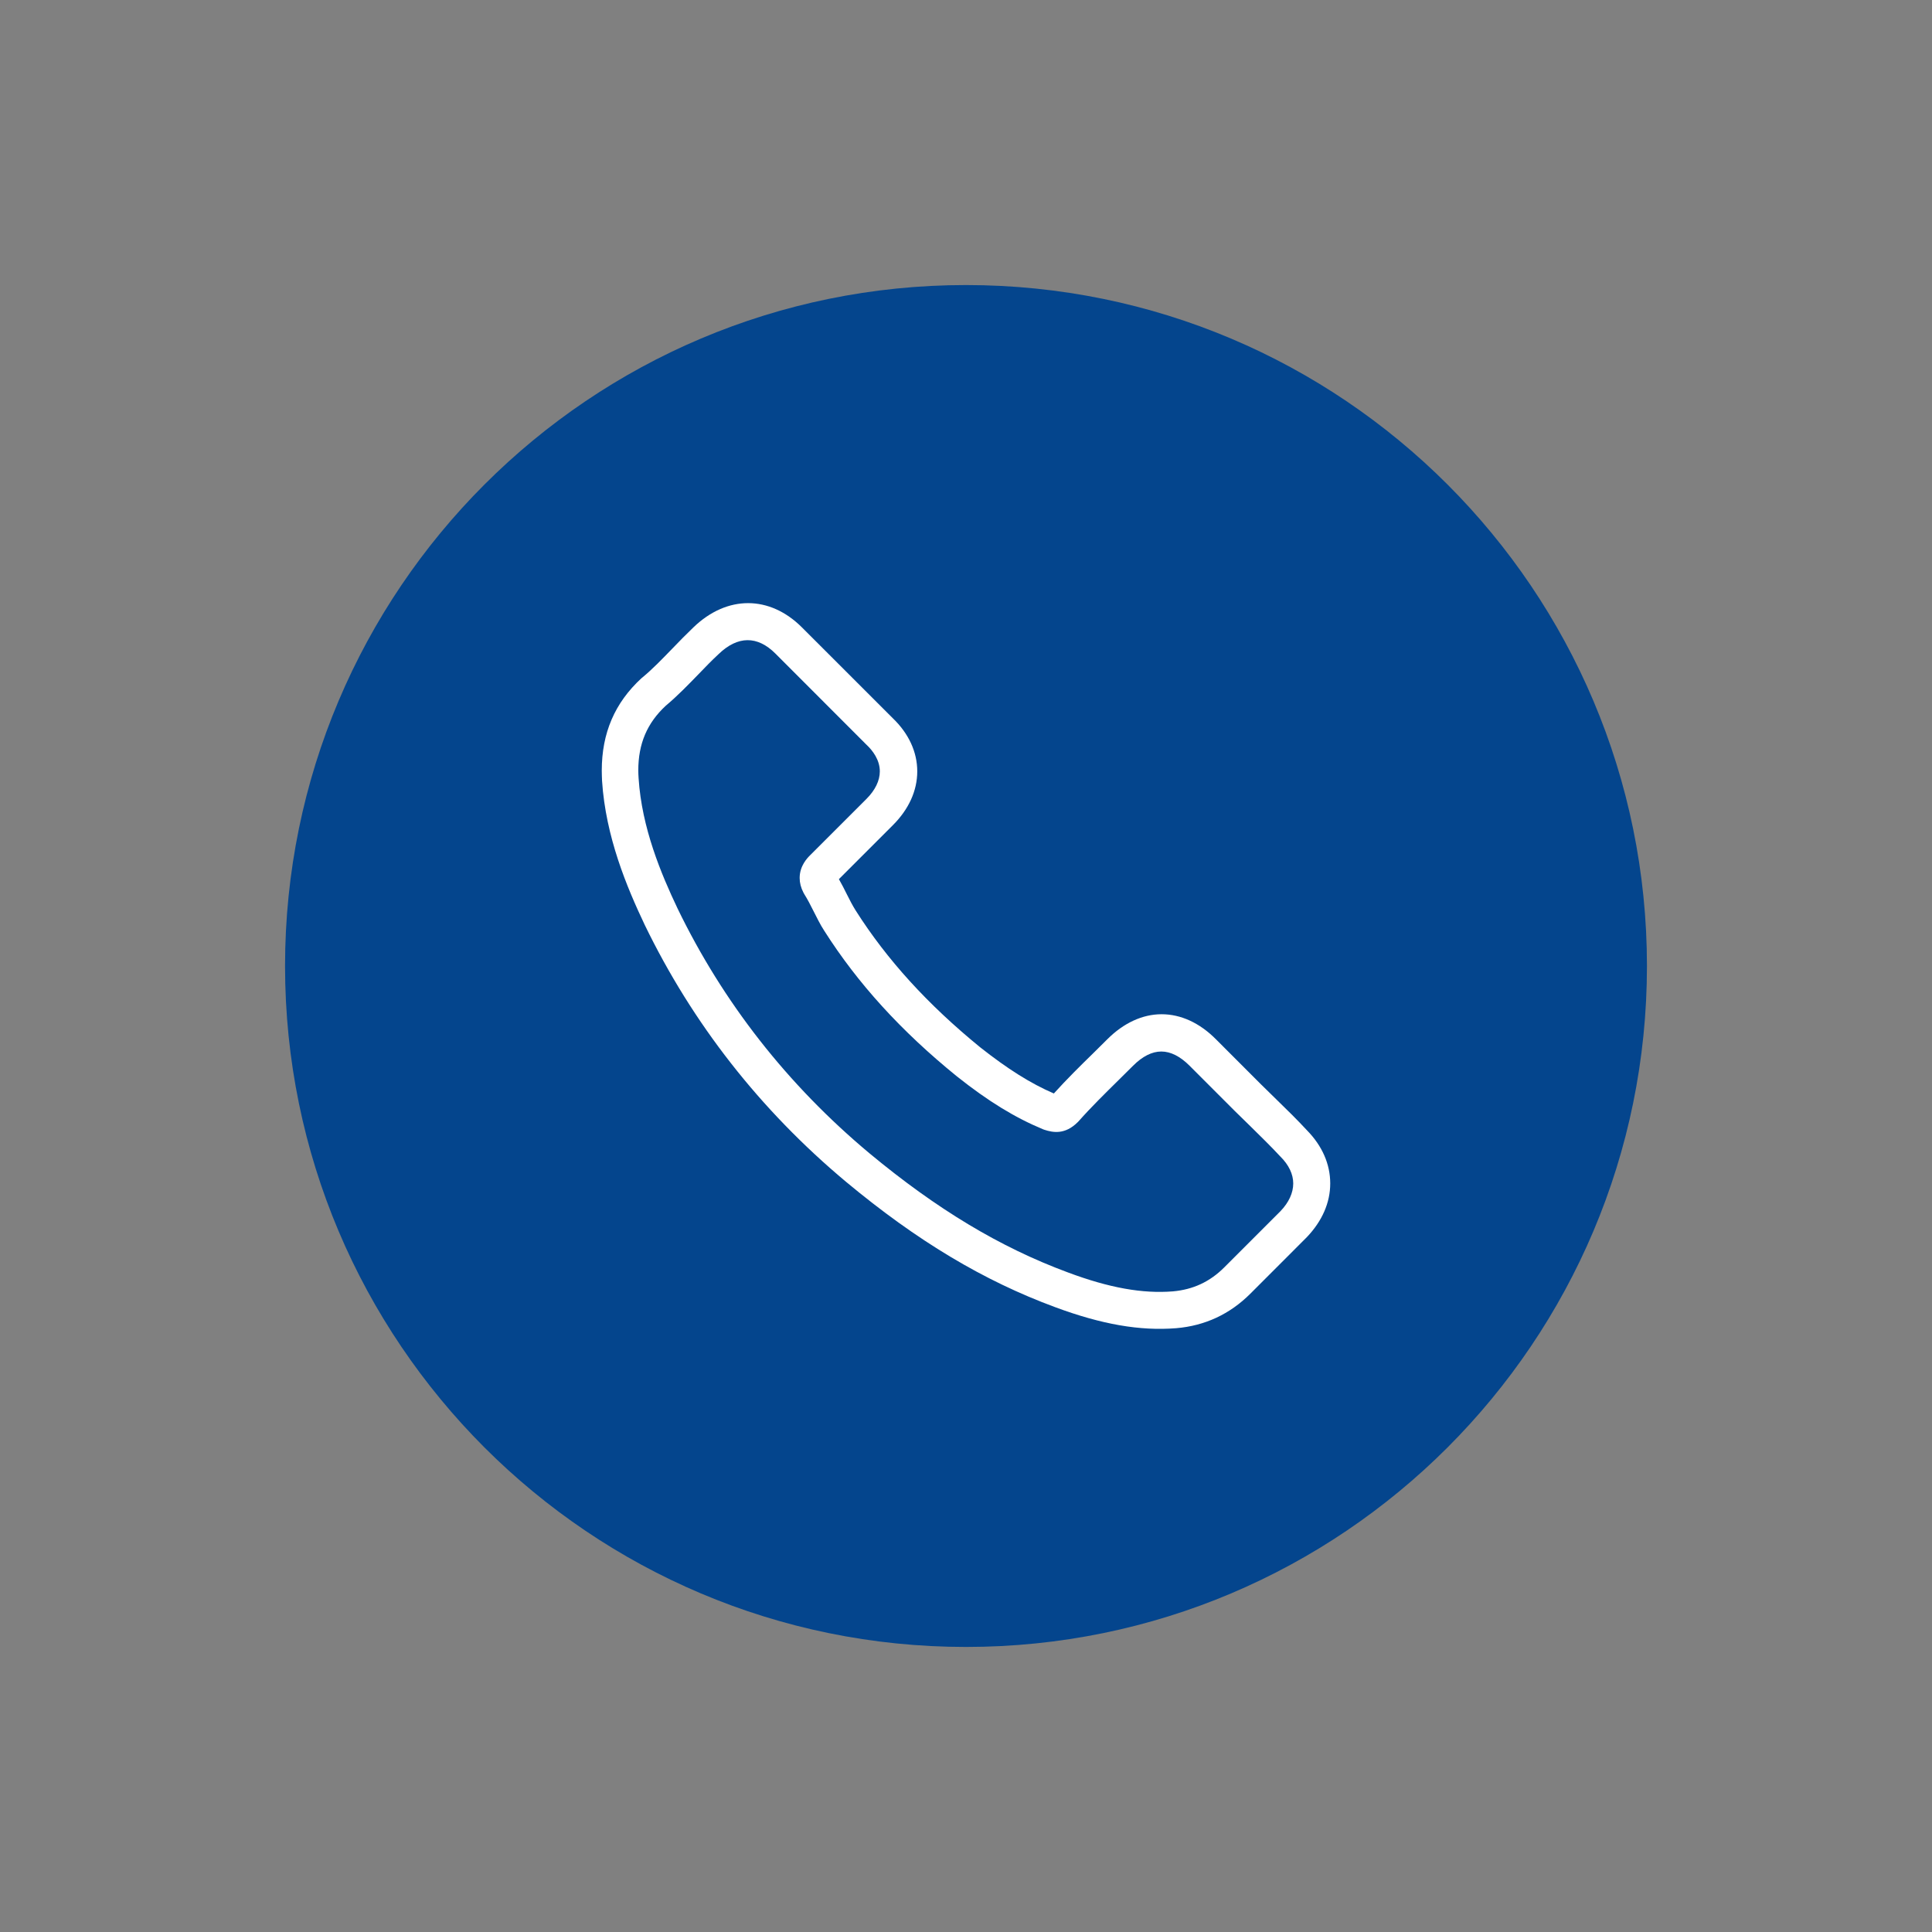 <svg width="61" height="61" viewBox="0 0 61 61" fill="none" xmlns="http://www.w3.org/2000/svg">
<rect x="0" y="0" width="61" height="61" fill="#808080" stroke="none"/>
<path d="M52 30.5C52 18.626 42.374 9 30.5 9C18.626 9 9 18.626 9 30.5C9 42.374 18.626 52 30.5 52C42.374 52 52 42.374 52 30.5Z" fill="#04458D"/>
<g clip-path="url(#clip0_52_500)">
<path d="M26.711 37.313C23.999 35.045 21.864 32.314 20.354 29.197C19.791 28.01 19.124 26.423 19.009 24.655C19.005 24.546 19 24.441 19 24.331C19 23.144 19.41 22.191 20.253 21.414C20.258 21.41 20.268 21.4 20.277 21.395C20.611 21.119 20.911 20.804 21.23 20.476C21.445 20.252 21.669 20.023 21.898 19.804C22.956 18.788 24.3 18.788 25.324 19.813L28.189 22.677C28.694 23.163 28.961 23.745 28.961 24.355C28.961 24.965 28.694 25.551 28.193 26.052L26.487 27.758C26.578 27.915 26.659 28.077 26.735 28.23C26.83 28.42 26.921 28.597 27.021 28.754C28.008 30.308 29.294 31.718 30.948 33.067C31.811 33.748 32.535 34.206 33.274 34.525C33.679 34.077 34.103 33.658 34.518 33.253C34.665 33.11 34.813 32.962 34.961 32.814C35.475 32.3 36.071 32.023 36.676 32.023C37.282 32.023 37.877 32.295 38.392 32.814L39.812 34.235C39.979 34.401 40.141 34.559 40.308 34.721C40.632 35.035 40.966 35.364 41.266 35.688C41.747 36.179 42 36.756 42 37.366C42 37.971 41.747 38.552 41.261 39.062L39.479 40.845C38.831 41.493 38.044 41.86 37.134 41.936C35.995 42.027 34.785 41.817 33.321 41.274C31.058 40.44 28.956 39.181 26.711 37.313ZM37.034 40.773C37.668 40.716 38.197 40.473 38.654 40.016L40.427 38.243C40.694 37.966 40.832 37.661 40.832 37.366C40.832 37.075 40.694 36.779 40.418 36.508C40.122 36.189 39.812 35.888 39.484 35.564C39.317 35.402 39.15 35.235 38.978 35.069L37.558 33.648C37.263 33.353 36.962 33.2 36.667 33.2C36.371 33.2 36.071 33.353 35.776 33.648C35.628 33.796 35.475 33.944 35.328 34.092C34.88 34.535 34.456 34.949 34.051 35.407C34.041 35.416 34.036 35.421 34.027 35.431C33.631 35.826 33.255 35.764 32.969 35.669C32.954 35.664 32.945 35.66 32.931 35.655C32.049 35.288 31.21 34.778 30.209 33.982C28.446 32.552 27.078 31.046 26.025 29.388C25.891 29.183 25.787 28.963 25.682 28.759C25.586 28.568 25.496 28.392 25.396 28.234C25.386 28.215 25.377 28.201 25.367 28.182C25.286 28.025 25.248 27.872 25.248 27.72C25.248 27.338 25.491 27.09 25.572 27.009L27.355 25.227C27.631 24.951 27.779 24.65 27.779 24.355C27.779 23.993 27.555 23.697 27.355 23.511L24.485 20.638C23.914 20.066 23.294 20.07 22.689 20.652C22.474 20.852 22.269 21.062 22.055 21.286C21.731 21.619 21.397 21.967 21.021 22.282C20.43 22.83 20.153 23.483 20.153 24.326C20.153 24.407 20.158 24.493 20.163 24.574C20.263 26.137 20.873 27.591 21.392 28.682C22.827 31.647 24.862 34.249 27.445 36.408C29.585 38.185 31.577 39.382 33.712 40.173C35.023 40.664 36.076 40.85 37.034 40.773Z" fill="white"/>
</g>
<defs>
<clipPath id="clip0_52_500">
<rect width="23" height="23" fill="white" transform="matrix(1.19249e-08 -1 -1 -1.19249e-08 42 42)"/>
</clipPath>
</defs>
</svg>
